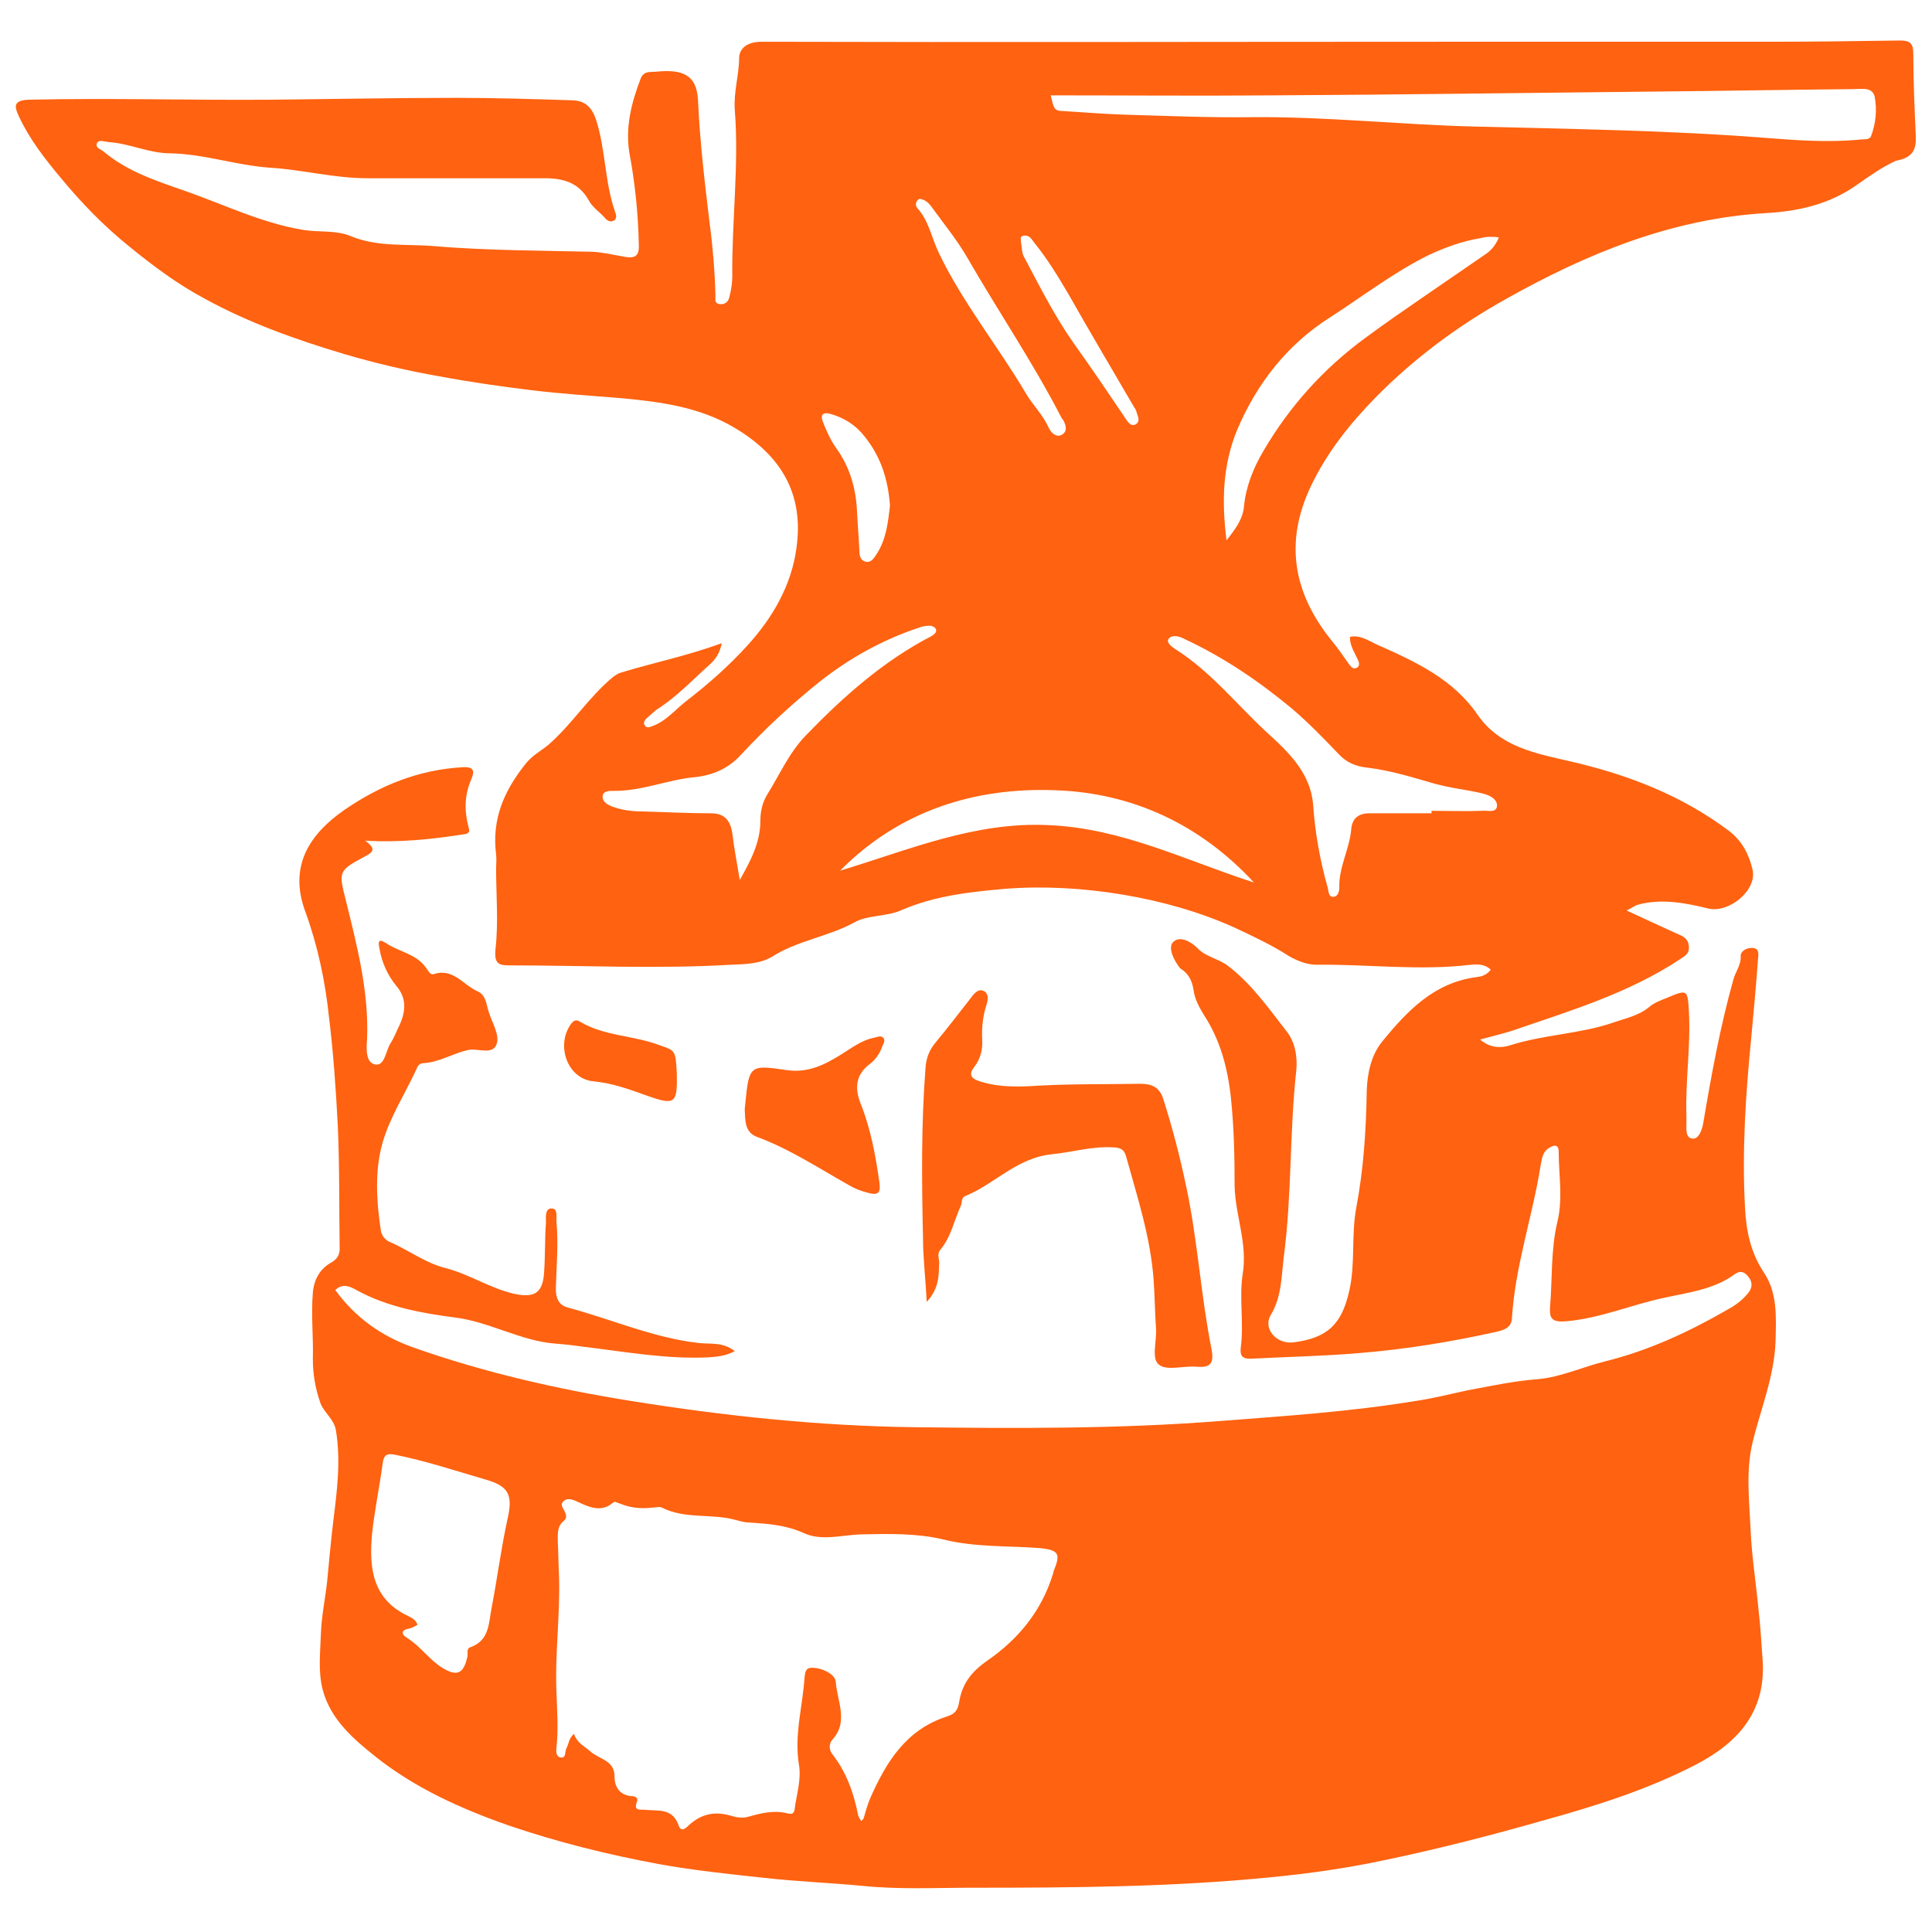 <?xml version="1.0" encoding="UTF-8"?>
<svg xmlns="http://www.w3.org/2000/svg" xmlns:xlink="http://www.w3.org/1999/xlink" version="1.1" id="Layer_1" x="0px" y="0px" viewBox="0 0 310 310" style="enable-background:new 0 0 310 310;" xml:space="preserve">
<style type="text/css">
	.st0{fill:#FF6210;}
</style>
<g>
	<path class="st0" d="M148.7,208.9c-0.2-3.9-0.6-7.1-0.6-10.3c-0.2-9.1-0.3-18.1,0.4-27.2c0.1-1.6,0.6-2.9,1.6-4.1   c2-2.4,3.8-4.8,5.7-7.2c0.5-0.7,1.2-1.5,2-1.1c0.8,0.3,0.8,1.3,0.5,2.2c-0.6,1.8-0.8,3.7-0.7,5.7c0.1,1.5-0.3,3-1.2,4.2   c-1.3,1.6-0.2,2.1,1.1,2.5c3,0.9,6.1,0.8,9.2,0.6c5.4-0.3,10.8-0.2,16.2-0.3c1.9,0,3.2,0.5,3.8,2.6c1.5,4.7,2.7,9.4,3.7,14.2   c1.8,8.6,2.3,17.3,4,25.8c0.4,2.2-0.1,3-2.4,2.8c-2-0.2-4.7,0.7-6-0.3c-1.3-0.9-0.4-3.7-0.5-5.7c-0.2-2.7-0.2-5.3-0.4-8   c-0.5-6.8-2.6-13.2-4.4-19.7c-0.3-1.2-1-1.5-2.2-1.5c-3.3-0.2-6.5,0.8-9.7,1.1c-5.7,0.6-9.2,4.8-13.9,6.7c-0.7,0.3-0.5,1-0.7,1.5   c-1.1,2.4-1.6,5.1-3.3,7.1c-0.6,0.7-0.2,1.4-0.2,2.1C150.6,204.5,150.8,206.6,148.7,208.9z"></path>
	<path class="st0" d="M119.5,178.1c0-0.5,0.1-0.8,0.1-1.2c0.6-5.9,0.7-6.1,6.6-5.2c3.4,0.5,6-0.8,8.6-2.4c1.8-1.1,3.4-2.4,5.5-2.8   c0.5-0.1,1-0.4,1.4,0c0.5,0.5-0.1,1.1-0.2,1.6c-0.4,1-1,1.9-1.9,2.6c-2.3,1.7-2.5,3.9-1.5,6.4c1.6,4,2.4,8.3,3,12.6   c0.2,1.5,0,2.2-1.8,1.7c-1.2-0.3-2.2-0.7-3.2-1.3c-4.8-2.7-9.5-5.8-14.7-7.7C119.4,181.6,119.6,179.6,119.5,178.1z"></path>
	<path class="st0" d="M108.6,172.3c0.1,4.8-0.3,5.1-4.8,3.5c-2.8-1-5.5-2-8.6-2.3c-4.2-0.4-6.1-5.9-3.5-9.3c0.4-0.5,0.8-0.6,1.3-0.3   c4,2.4,8.6,2.2,12.8,3.8C108.4,168.6,108.4,168.5,108.6,172.3z"></path>
	<path class="st0" d="M307.4,21.8c-0.2-4.4-0.4-8.8-0.4-13.2c0-1.6-0.5-2.1-2.1-2.1c-7,0.1-14,0.2-21,0.2c-17.6,0-35.2,0-52.7,0   c-36.3,0-72.7,0.1-109,0c-2.1,0-3.5,0.9-3.6,2.5c0,2.8-0.9,5.5-0.7,8.4c0.7,8.9-0.5,17.9-0.4,26.8c0,1.1-0.2,2.2-0.5,3.4   c-0.2,0.7-0.8,1.1-1.5,1c-0.9-0.1-0.7-0.8-0.7-1.3c-0.1-3.8-0.4-7.6-0.9-11.4c-0.8-6.6-1.6-13.3-1.9-20c-0.2-4.2-2.6-5-6.7-4.6   c-0.8,0.1-2-0.2-2.5,1.1c-1.5,3.9-2.5,7.9-1.8,12c0.9,4.8,1.4,9.7,1.5,14.6c0.1,1.9-0.6,2.3-2.3,2c-1.7-0.3-3.4-0.7-5.1-0.8   c-8.5-0.2-17-0.2-25.4-0.9c-4.4-0.4-9,0.2-13.4-1.6c-2.3-1-5.1-0.6-7.6-1c-6.7-1.1-12.8-4.1-19.1-6.3c-4.6-1.6-9.2-3.1-13-6.3   c-0.5-0.4-1.4-0.6-1-1.4c0.3-0.5,1.1-0.2,1.8-0.1c3.4,0.2,6.5,1.8,9.9,1.8c5.4,0.1,10.5,1.9,15.9,2.3c5.2,0.3,10.4,1.7,15.7,1.7   c9.5,0,19,0,28.5,0c3,0,5.5,0.7,7.1,3.6c0.6,1.1,1.7,1.8,2.5,2.7c0.4,0.5,0.9,0.8,1.5,0.5c0.5-0.3,0.4-0.9,0.2-1.4   c-1.7-4.8-1.5-10.1-3.1-14.9c-0.7-2-1.8-2.9-3.6-3c-6.2-0.2-12.5-0.4-18.7-0.4c-10,0-20,0.2-30,0.3c-12.9,0.1-25.8-0.3-38.7,0   c-2.5,0.1-2.3,1.1-1.6,2.6c1.7,3.7,4.2,6.9,6.8,10c3.3,4,6.9,7.7,11,11c3.8,3.1,7.7,6,12,8.3c7.1,3.9,14.7,6.6,22.4,8.9   c5.1,1.5,10.2,2.7,15.4,3.6c4.8,0.9,9.7,1.6,14.6,2.2c4.9,0.6,9.8,0.9,14.6,1.3c6.3,0.6,12.4,1.4,18,4.7c7.6,4.5,11.2,10.7,10,19.3   c-0.8,6-3.8,11.2-7.9,15.7c-3,3.3-6.3,6.2-9.8,8.9c-1.8,1.4-3.2,3.2-5.4,4c-0.5,0.2-1,0.4-1.3-0.2c-0.2-0.4,0.1-0.8,0.4-1.1   c0.5-0.4,1-0.9,1.5-1.3c3.2-2,5.7-4.7,8.5-7.2c0.9-0.8,1.7-1.8,2-3.5c-5.4,2-10.8,3.1-16.1,4.7c-0.4,0.1-0.9,0.4-1.3,0.7   c-3.9,3.2-6.6,7.6-10.4,10.9c-1.2,1-2.6,1.7-3.7,3.1c-3.5,4.4-5.4,8.9-4.7,14.5c0.1,0.7,0,1.5,0,2.2c0,4.3,0.4,8.7-0.1,13   c-0.2,2.2,0.4,2.6,2.1,2.6c11.9,0,23.8,0.6,35.7-0.1c2.2-0.1,4.6-0.1,6.6-1.3c4.1-2.6,9-3.2,13.2-5.5c2.1-1.2,5.1-0.9,7.4-1.9   c5.5-2.4,11.2-3,17-3.5c11.9-0.9,25.9,1.4,36.5,6.2c3,1.4,6,2.8,8.8,4.6c1.4,0.8,2.9,1.4,4.5,1.4c8.2-0.1,16.4,1,24.7,0   c1.1-0.1,2.3-0.1,3.2,0.8c-0.7,0.9-1.5,1.1-2.4,1.2c-6.7,0.9-11,5.4-15,10.3c-1.8,2.2-2.4,5.1-2.5,7.9c-0.1,6.3-0.5,12.6-1.7,18.9   c-0.8,4.4-0.1,8.8-1.1,13.2c-1.2,5.4-3.5,7.6-9,8.3c-2.7,0.3-4.9-2.2-3.6-4.4c1.8-3,1.7-6.3,2.1-9.4c1.3-9.9,0.9-19.9,2-29.9   c0.2-2.2-0.2-4.6-1.7-6.4c-2.8-3.6-5.4-7.3-9.1-10.2c-1.6-1.3-3.7-1.5-5.1-3c-1.1-1.1-2.9-2-3.9-0.9c-0.8,0.9,0.1,2.8,1.1,4.1   c0.1,0.1,0.2,0.2,0.4,0.3c1.1,0.8,1.6,1.9,1.8,3.2c0.2,1.5,0.9,2.8,1.7,4.1c2.6,4,3.8,8.5,4.3,13.2c0.5,4.7,0.6,9.5,0.6,14.2   c0.1,4.7,2.1,9.2,1.3,14.1c-0.6,3.8,0.2,7.8-0.3,11.7c-0.2,1.6,0.3,2,1.9,1.9c5.7-0.3,11.4-0.4,17.2-0.9c7.4-0.6,14.7-1.8,21.9-3.4   c1.2-0.3,2.4-0.6,2.5-2.2c0.5-8.3,3.3-16.3,4.6-24.5c0.2-1,0.3-2.1,1.2-2.7c0.7-0.5,1.7-0.9,1.7,0.5c0,3.7,0.7,7.5-0.2,11.2   c-1.1,4.6-0.8,9.3-1.2,13.9c-0.1,1.8,0.5,2.3,2.7,2.1c5.5-0.5,10.5-2.7,15.8-3.8c3.7-0.8,7.6-1.3,10.8-3.5c0.8-0.6,1.5-1,2.4,0   c0.9,1,0.8,2,0,2.9c-1,1.2-2.2,2-3.5,2.7c-6.1,3.5-12.4,6.4-19.2,8.1c-3.7,0.9-7.3,2.6-11,2.9c-3.9,0.3-7.5,1.1-11.3,1.8   c-2.8,0.6-5.5,1.3-8.3,1.7c-10.3,1.7-20.8,2.4-31.2,3.2c-16.5,1.3-32.9,1.2-49.4,1c-15.2-0.2-30.2-1.8-45.2-4.2   c-11.9-1.9-23.7-4.6-35-8.6c-5.1-1.8-9.3-4.8-12.5-9.2c1.2-1.2,2.5-0.5,3.4,0c4.9,2.7,10.4,3.7,15.8,4.4c5.6,0.7,10.6,3.8,16.2,4.2   c1.5,0.1,3,0.3,4.5,0.5c6.6,0.8,13.2,2,19.9,1.7c1.4-0.1,2.8-0.2,4.3-1c-1.9-1.5-3.9-1.1-5.7-1.3c-7.3-0.8-14-3.8-21.1-5.7   c-1.6-0.4-2-1.8-1.9-3.4c0.1-3.4,0.4-6.8,0.1-10.2c-0.1-0.9,0.3-2.3-0.8-2.3c-1.1,0-0.9,1.5-0.9,2.3c-0.2,2.7-0.1,5.3-0.3,8   c-0.2,3.3-1.6,4.1-4.8,3.4c-3.9-0.9-7.1-3.1-10.9-4.1c-3.3-0.8-6-2.9-9-4.2c-0.8-0.3-1.4-1.1-1.5-1.9c-0.7-4.7-1-9.6,0.3-14.1   c1.2-4.1,3.6-7.8,5.4-11.7c0.2-0.5,0.4-0.9,1-1c2.6-0.1,4.7-1.5,7.2-2.1c1.6-0.4,4.1,0.9,4.7-1c0.5-1.5-0.8-3.5-1.3-5.2   c-0.4-1.2-0.4-2.7-1.9-3.3c-2.2-1-3.8-3.7-6.9-2.7c-0.6,0.2-0.9-0.6-1.3-1.1c-1.6-2.2-4.4-2.5-6.4-3.9c-1.3-0.8-1.2-0.1-1,1   c0.4,2.2,1.3,4.2,2.7,5.9c1.7,2,1.5,4.1,0.5,6.3c-0.5,1-0.9,2.1-1.5,3c-0.7,1.2-0.9,3.6-2.4,3.3c-1.6-0.3-1.4-2.7-1.3-4.1   c0.3-7.6-1.6-14.9-3.4-22.2c-1.2-4.7-1.2-4.8,3.1-7.1c1.6-0.8,1.5-1.4,0-2.5c5.5,0.3,10.5-0.2,15.6-1c0.8-0.1,1.3-0.2,1-1.1   c-0.7-2.6-0.7-5.2,0.4-7.7c0.4-1,0.8-2.1-1.3-2c-7.1,0.4-13.3,2.9-19.1,6.9c-5.3,3.7-9,8.8-6.2,16.3c2,5.5,3.2,11.2,3.8,17   c0.7,5.7,1.1,11.5,1.4,17.3c0.3,6.6,0.2,13.2,0.3,19.7c0,1-0.3,1.6-1.2,2.2c-1.9,1-2.9,2.7-3.1,4.9c-0.3,3.6,0.1,7.2,0,10.7   c0,2.4,0.4,4.7,1.2,7c0.6,1.6,2.2,2.6,2.5,4.4c0.8,4.8,0.2,9.6-0.4,14.4c-0.4,3.3-0.7,6.6-1,9.8c-0.3,2.8-0.9,5.5-1,8.3   c-0.1,3.1-0.5,6.2,0.3,9.2c1.3,4.8,5,7.9,8.5,10.7c6.3,5,13.6,8.3,21.3,11c7.9,2.7,16,4.7,24.1,6.2c5.5,1,11.2,1.6,16.8,2.2   c5.3,0.6,10.6,0.8,15.9,1.3c5.8,0.6,11.6,0.3,17.5,0.3c16.1,0,32.2-0.1,48.2-1.7c6.2-0.6,12.4-1.5,18.4-2.8   c8.6-1.8,17.1-4,25.5-6.4c8.3-2.3,16.5-4.9,24.2-8.9c6.9-3.6,11.3-8.7,10.6-17.1c-0.2-2.5-0.3-4.9-0.6-7.4c-0.4-4.3-1.1-8.7-1.3-13   c-0.2-4.7-0.8-9.5,0.3-14.1c1.3-5.4,3.5-10.6,3.7-16.3c0.1-3.9,0.3-7.7-1.8-10.9c-2.2-3.3-2.9-6.7-3.1-10.5   c-0.5-9.1,0.1-18.2,1-27.3c0.4-4.3,0.8-8.6,1.1-12.8c0.1-0.8,0.1-1.6-1-1.6c-0.9,0-1.8,0.5-1.8,1.3c0.1,1.5-0.9,2.6-1.2,3.9   c-2.1,7.5-3.5,15.2-4.8,22.9c-0.2,1.1-0.7,2.5-1.6,2.5c-1.3,0-1.1-1.5-1.1-2.6c0-0.3,0-0.7,0-1c-0.2-5.6,0.7-11.1,0.4-16.7   c-0.2-3.6-0.2-3.7-3.5-2.3c-1,0.4-2.1,0.8-2.9,1.5c-1.7,1.4-3.8,1.8-5.8,2.5c-5.3,1.8-11,1.9-16.4,3.6c-1.5,0.5-3.3,0.5-4.9-0.9   c1.8-0.5,3.5-0.9,5.1-1.4c9.3-3.2,18.7-6,27-11.5c0.7-0.5,1.4-0.8,1.4-1.8c0-1.1-0.5-1.7-1.5-2.1c-2.7-1.2-5.4-2.5-8.5-3.9   c0.8-0.4,1.2-0.7,1.7-0.9c3.9-1.1,7.8-0.3,11.5,0.6c3.3,0.7,7.8-3,7-6.3c-0.6-2.5-1.7-4.6-3.8-6.2c-7.6-5.7-16.2-9-25.3-11.1   c-5.6-1.3-11.4-2.3-15-7.5c-3.9-5.7-9.9-8.5-16-11.2c-1.4-0.6-2.8-1.7-4.5-1.3c0,1.4,0.7,2.4,1.2,3.5c0.2,0.4,0.5,1,0,1.4   c-0.7,0.4-1-0.1-1.4-0.6c-0.9-1.3-1.8-2.6-2.8-3.8c-6.1-7.6-7.5-15.7-3.3-24.6c2.6-5.5,6.3-10.1,10.4-14.3   c6.2-6.3,13.2-11.5,20.9-15.8c13-7.3,26.6-12.9,41.7-13.8c5.3-0.3,10.2-1.4,14.6-4.5c2-1.4,4.1-2.9,6.3-3.9   C307,25.3,307.5,23.9,307.4,21.8z M81.4,243.9c-1,4.6-1.6,9.3-2.5,14c-0.5,2.4-0.3,5.3-3.4,6.4c-0.7,0.2-0.4,1-0.5,1.5   c-0.6,2.8-1.7,3.3-4.2,1.7c-2-1.3-3.4-3.4-5.5-4.7c-1-0.6-0.9-1.3,0.4-1.5c0.5-0.1,0.9-0.4,1.3-0.6c-0.3-0.8-0.9-1.1-1.5-1.4   c-5.8-2.7-6.3-7.8-5.8-13.2c0.4-3.8,1.2-7.5,1.7-11.3c0.2-1.4,0.7-1.6,1.9-1.4c5,1,9.8,2.6,14.6,4C81.8,238.5,82.3,240,81.4,243.9z    M169.1,252c-0.1,0.2-0.1,0.5-0.2,0.7c-1.8,5.8-5.5,10.3-10.4,13.7c-2.6,1.8-4.1,3.7-4.6,6.7c-0.2,1.2-0.6,1.9-1.9,2.3   c-6.6,2.1-9.8,7.3-12.4,13.2c-0.4,1-0.7,2-1,3.1c0,0.1-0.2,0.3-0.4,0.5c-0.2-0.3-0.4-0.6-0.5-0.9c-0.7-3.6-1.9-7-4.2-9.9   c-0.5-0.7-0.5-1.7,0.1-2.3c2.6-2.9,0.7-6.2,0.5-9.3c-0.1-1.1-2.1-2.2-3.8-2.2c-1.1,0-1.1,0.8-1.2,1.5c-0.3,4.7-1.7,9.3-0.9,14.1   c0.4,2.3-0.4,4.8-0.7,7.1c-0.1,0.7-0.4,0.8-1,0.7c-2.2-0.6-4.3-0.1-6.4,0.5c-1,0.3-2,0.1-3-0.2c-2.5-0.7-4.6-0.2-6.5,1.5   c-0.5,0.5-1.3,1.3-1.7,0.1c-1-2.8-3.2-2.3-5.3-2.5c-0.8-0.1-2,0.3-1.4-1.3c0.3-0.7-0.4-0.9-0.9-0.9c-2-0.2-2.7-1.6-2.7-3.2   c0-2.6-2.5-2.7-3.9-4c-0.9-0.8-2.1-1.3-2.6-2.8c-0.9,0.8-0.8,1.6-1.2,2.3c-0.3,0.5,0,1.6-0.9,1.5c-0.8-0.1-0.8-1-0.7-1.7   c0.3-2.8,0.1-5.7,0-8.5c-0.3-6.3,0.6-12.6,0.4-18.8c-0.1-1.9-0.1-3.8-0.2-5.7c0-1.2-0.1-2.4,0.9-3.2c0.6-0.5,0.5-1,0.2-1.6   c-0.2-0.5-0.8-1-0.2-1.6c0.5-0.5,1.2-0.4,1.9-0.1c2,0.9,4.1,2.1,6.2,0.2c0.2-0.1,0.7,0.2,1.1,0.3c1.7,0.7,3.4,0.8,5.1,0.6   c0.5,0,1.1-0.2,1.5,0c3.7,1.9,8,0.9,11.9,2c0.7,0.2,1.5,0.4,2.2,0.4c3,0.2,5.8,0.4,8.7,1.7c2.8,1.3,6.1,0.3,9.1,0.2   c4.4-0.1,9-0.2,13.2,0.8c5.2,1.3,10.3,1,15.5,1.4C169.9,248.7,170.2,249.3,169.1,252z M164.5,37.8   C164.5,37.8,164.5,37.8,164.5,37.8L164.5,37.8c0.6,0,0.9,0.4,1.2,0.8c0.1,0.1,0.2,0.3,0.3,0.4c2.1,2.6,3.8,5.4,5.5,8.3   c3.4,6,6.9,11.9,10.4,17.9c0.1,0.2,0.3,0.4,0.4,0.7c0.2,0.8,0.8,1.7-0.1,2.2c-0.8,0.4-1.3-0.5-1.7-1.1c-2.7-4-5.4-8-8.2-11.9   c-3.1-4.4-5.5-9.2-8-13.9c-0.4-0.7-0.3-1.6-0.5-2.4c0-0.2,0-0.3,0-0.4C163.7,38,164,37.8,164.5,37.8z M147.6,31.9   c1.1,0.2,1.6,0.9,2.1,1.6c1.9,2.6,4,5.2,5.6,8c4.9,8.5,10.4,16.6,14.9,25.3c0.1,0.2,0.2,0.4,0.4,0.6c0.5,0.9,0.7,1.9-0.3,2.4   c-0.8,0.4-1.6-0.3-2-1.1c-0.9-2.1-2.6-3.7-3.7-5.6c-4.5-7.6-10.1-14.5-13.9-22.4c-1.2-2.4-1.6-5.2-3.5-7.3   C146.8,33,146.9,32.1,147.6,31.9z M133.2,66.4c2.2,0.6,4.1,1.8,5.5,3.6c2.6,3.2,3.8,6.9,4.1,11.1c-0.3,2.7-0.6,5.5-2.2,7.9   c-0.4,0.6-0.9,1.4-1.8,1.1c-0.7-0.2-0.9-0.9-0.9-1.6c-0.1-2.2-0.3-4.5-0.4-6.7c-0.2-3.6-1.2-7-3.4-10c-0.9-1.3-1.5-2.7-2.1-4.2   C131.6,66.5,132.1,66.1,133.2,66.4z M129.3,118c-2.7,2.8-4.2,6.3-6.2,9.5c-0.8,1.3-1.1,2.8-1.1,4.3c0,3.4-1.6,6.4-3.3,9.4   c-0.4-2.5-0.9-5-1.2-7.5c-0.3-2-1.2-3.2-3.4-3.2c-3.7,0-7.3-0.2-11-0.3c-1.7,0-3.3-0.2-4.9-0.8c-0.8-0.3-1.6-0.8-1.5-1.7   c0.1-0.8,1.1-0.8,1.6-0.8c4.6,0.1,8.8-1.8,13.2-2.2c2.9-0.3,5.4-1.4,7.4-3.6c3.9-4.2,8.1-8.1,12.6-11.7c4.8-3.8,10.2-6.8,16-8.7   c0.5-0.2,1.1-0.3,1.7-0.3c0.4,0,0.9,0.3,1,0.6c0.1,0.5-0.3,0.8-0.8,1.1C141.7,106.1,135.3,111.8,129.3,118z M168.3,132.4   c-11.9-0.6-22.5,4-33.5,7.3c9.5-9.6,21.6-13.4,34.5-12.9c12.4,0.4,23.3,5.5,31.9,14.8C190.3,138.1,180.1,132.9,168.3,132.4z    M214.8,121c1.3,1.4,2.8,2,4.8,2.2c3.2,0.4,6.3,1.3,9.4,2.2c1.9,0.6,3.9,1,5.8,1.3c1.1,0.2,2.3,0.4,3.4,0.7c1,0.3,2.1,0.9,2,2   c-0.2,1.1-1.5,0.6-2.3,0.7c-2.7,0.1-5.5,0-8.2,0c0,0.1,0,0.3,0,0.4c-3.3,0-6.7,0-10,0c-1.8,0-2.8,0.9-2.9,2.7c-0.3,3.1-2,6-1.9,9.2   c0,0.6-0.2,1.5-1,1.5c-0.8,0-0.7-1-0.9-1.6c-1.2-4.3-2-8.7-2.3-13.2c-0.4-4.8-3.6-8.1-6.9-11.1c-5.1-4.6-9.4-10.2-15.3-13.9   c-0.6-0.4-1.5-1.1-0.9-1.7c0.6-0.6,1.7-0.3,2.6,0.2c6.2,2.9,11.8,6.7,17.1,11.1C210,116,212.4,118.5,214.8,121z M238.2,40.9   c-3.2,2.2-6.4,4.4-9.6,6.6c-3.2,2.2-6.4,4.4-9.5,6.7c-6.7,4.9-12.2,11-16.4,18.2c-1.6,2.7-2.8,5.7-3.1,8.9c-0.2,2-1.3,3.5-2.8,5.4   c-0.8-6.4-0.6-12.1,1.7-17.7c3.2-7.6,8.2-13.8,14.8-18c5.3-3.4,10.3-7.3,16-10.1c2.6-1.2,5.3-2.2,8.3-2.7c0.4-0.1,0.9-0.2,1.4-0.2   c0.5,0,1,0,1.5,0.1C240,39.3,239.3,40.2,238.2,40.9z M300.2,21.9c-0.3,0.6-1.2,0.4-1.8,0.5c-5.2,0.5-10.3,0.1-15.4-0.3   c-15.5-1.2-31.1-1.4-46.6-1.8c-11.8-0.3-23.6-1.6-35.4-1.5c-6.8,0.1-13.6-0.2-20.5-0.4c-3.4-0.1-6.8-0.4-10.2-0.6   c-1.3,0-1.3-0.9-1.7-2.5c12.1,0,23.8,0.1,35.6,0c20.2-0.1,40.4-0.4,60.7-0.6c10.8-0.1,21.6-0.3,32.5-0.4c1.3,0,3-0.4,3.4,1.2   C301.2,17.6,301,19.8,300.2,21.9z"></path>
</g>
</svg>
